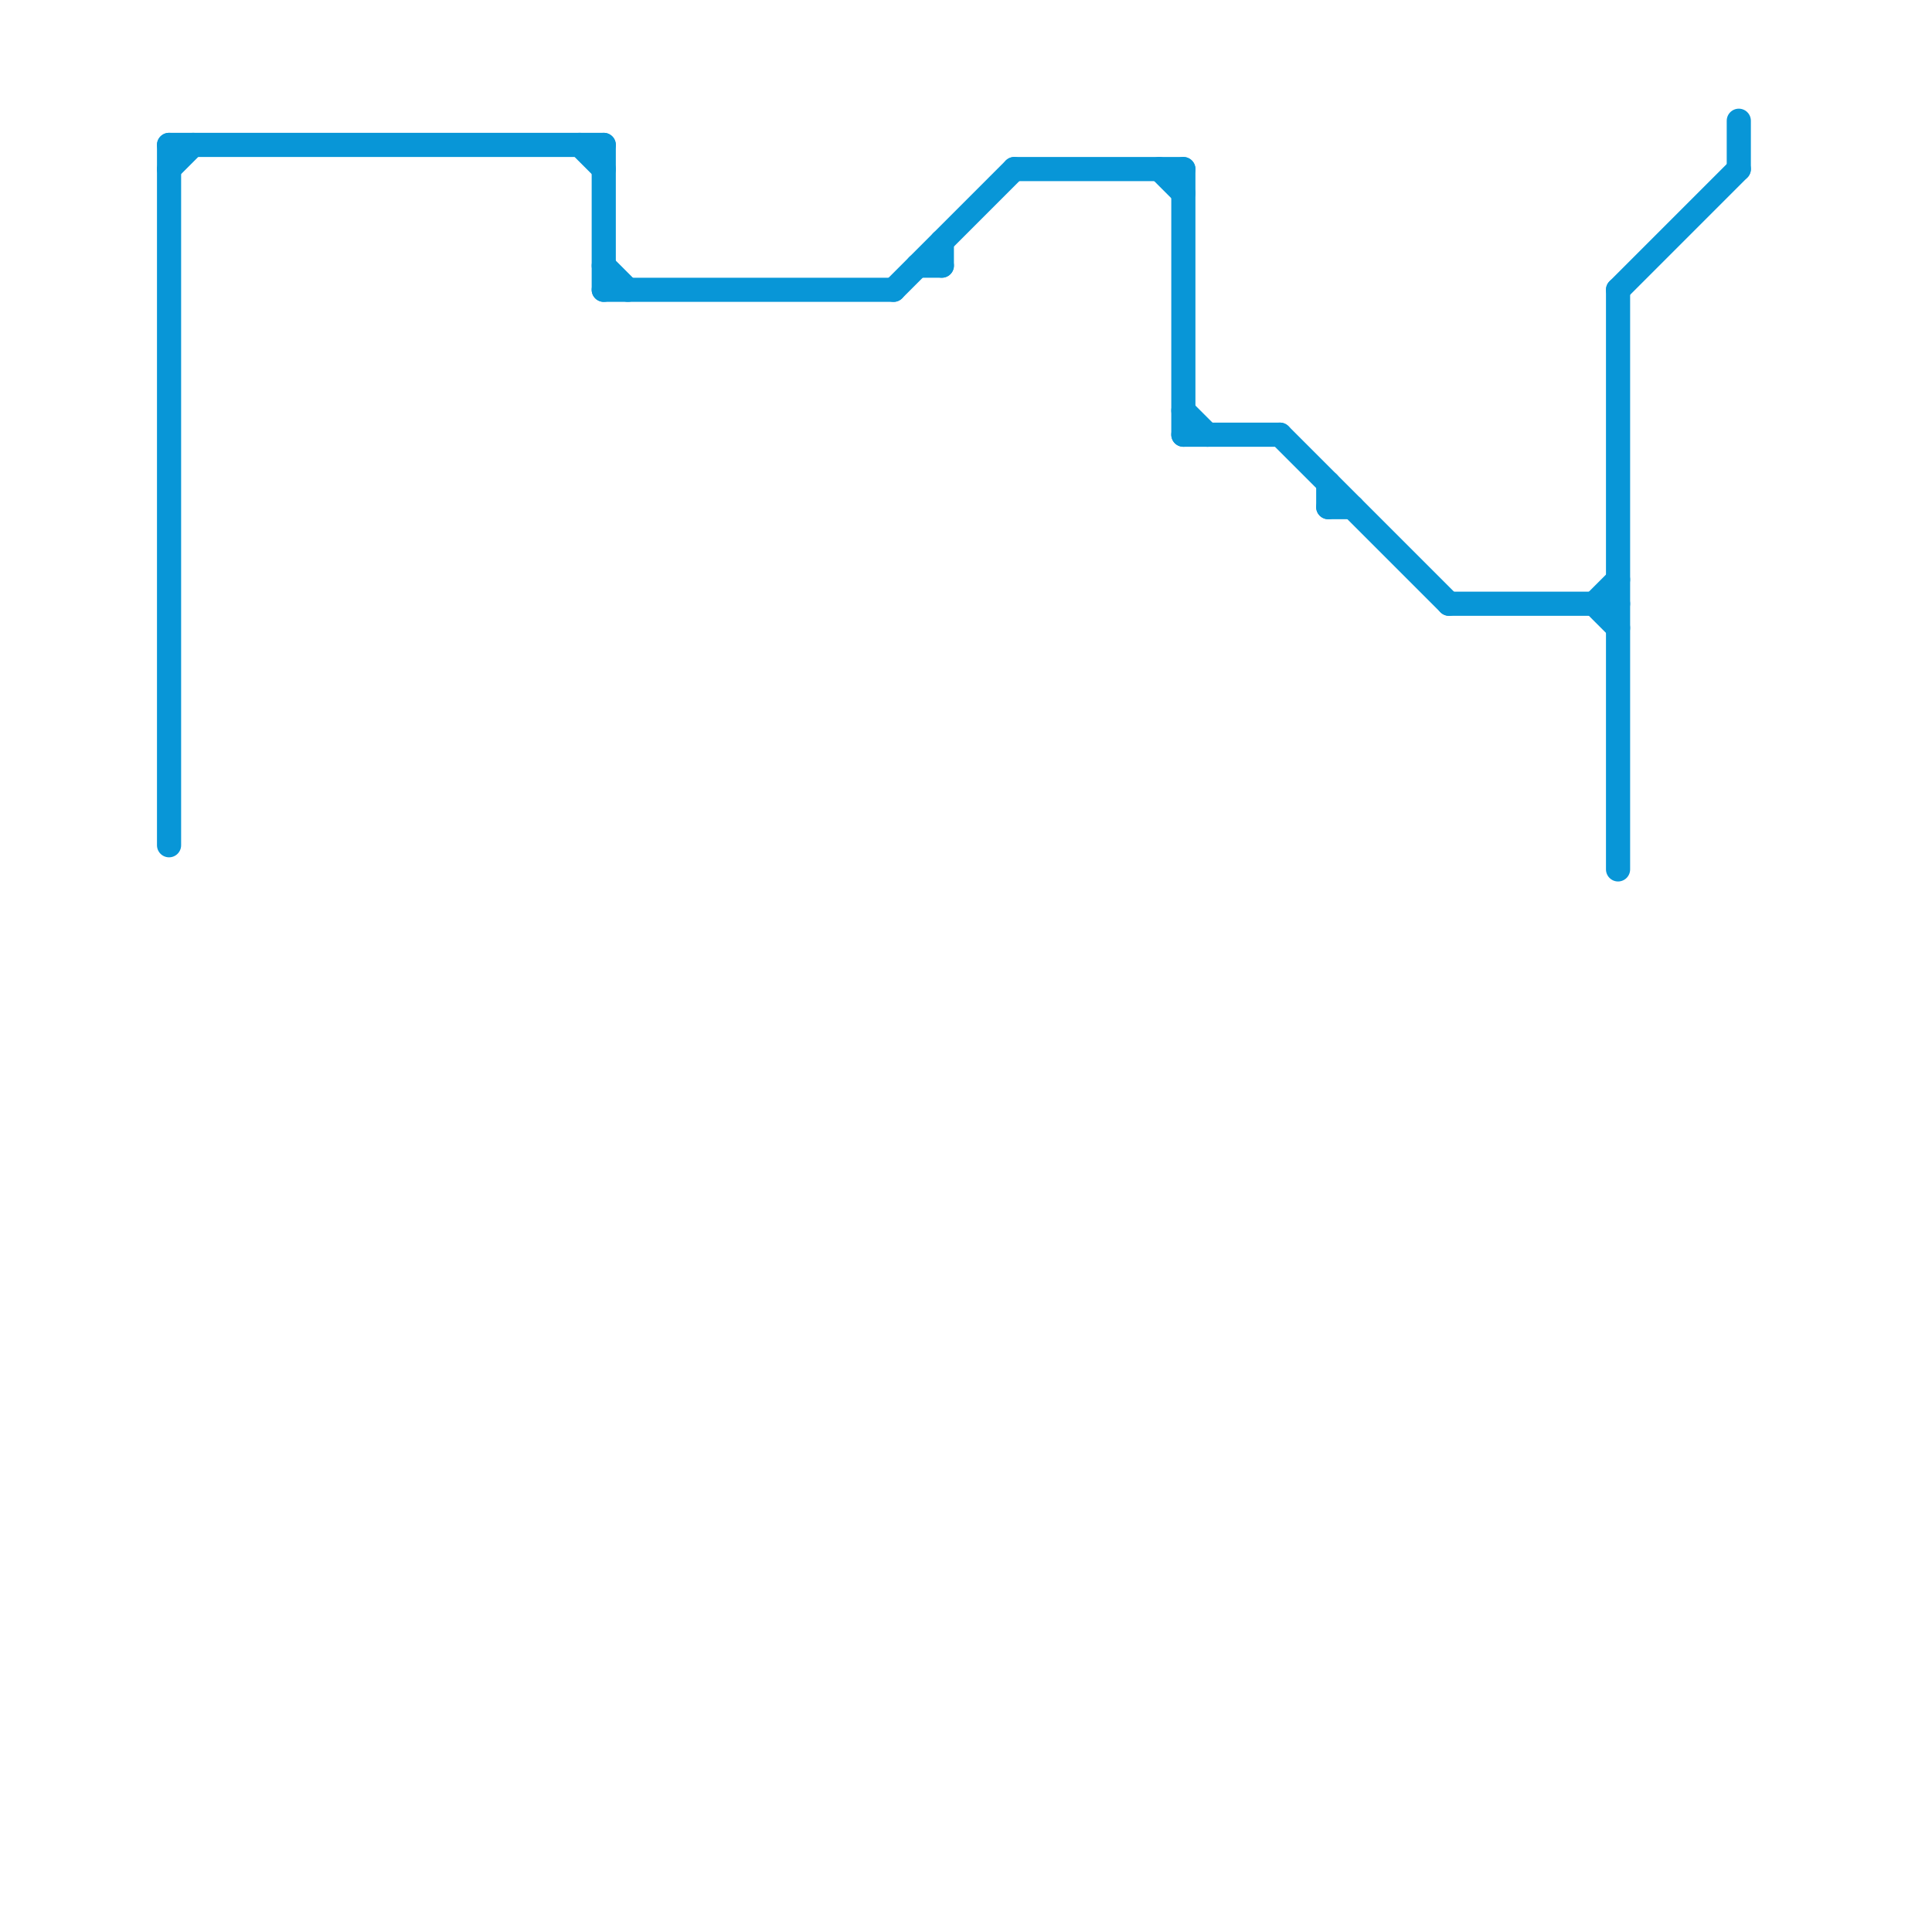 
<svg version="1.1" xmlns="http://www.w3.org/2000/svg" viewBox="0 0 80 80">
<style>text { font: 1px Helvetica; font-weight: 600; white-space: pre; dominant-baseline: central; } line { stroke-width: 1; fill: none; stroke-linecap: round; stroke-linejoin: round; } .c0 { stroke: #0896d7 }</style><defs><g id="wm-xf"><circle r="1.2" fill="#000"/><circle r="0.9" fill="#fff"/><circle r="0.6" fill="#000"/><circle r="0.3" fill="#fff"/></g><g id="wm"><circle r="0.6" fill="#000"/><circle r="0.3" fill="#fff"/></g></defs><line class="c0" x1="39" y1="10" x2="39" y2="11"/><line class="c0" x1="7" y1="6" x2="7" y2="35"/><line class="c0" x1="66" y1="25" x2="67" y2="24"/><line class="c0" x1="49" y1="7" x2="49" y2="18"/><line class="c0" x1="7" y1="6" x2="25" y2="6"/><line class="c0" x1="49" y1="17" x2="50" y2="18"/><line class="c0" x1="42" y1="7" x2="49" y2="7"/><line class="c0" x1="55" y1="20" x2="55" y2="21"/><line class="c0" x1="7" y1="7" x2="8" y2="6"/><line class="c0" x1="25" y1="6" x2="25" y2="12"/><line class="c0" x1="66" y1="25" x2="67" y2="26"/><line class="c0" x1="53" y1="18" x2="60" y2="25"/><line class="c0" x1="72" y1="5" x2="72" y2="7"/><line class="c0" x1="25" y1="11" x2="26" y2="12"/><line class="c0" x1="67" y1="12" x2="67" y2="36"/><line class="c0" x1="25" y1="12" x2="37" y2="12"/><line class="c0" x1="60" y1="25" x2="67" y2="25"/><line class="c0" x1="38" y1="11" x2="39" y2="11"/><line class="c0" x1="55" y1="21" x2="56" y2="21"/><line class="c0" x1="24" y1="6" x2="25" y2="7"/><line class="c0" x1="48" y1="7" x2="49" y2="8"/><line class="c0" x1="67" y1="12" x2="72" y2="7"/><line class="c0" x1="49" y1="18" x2="53" y2="18"/><line class="c0" x1="37" y1="12" x2="42" y2="7"/>
</svg>
